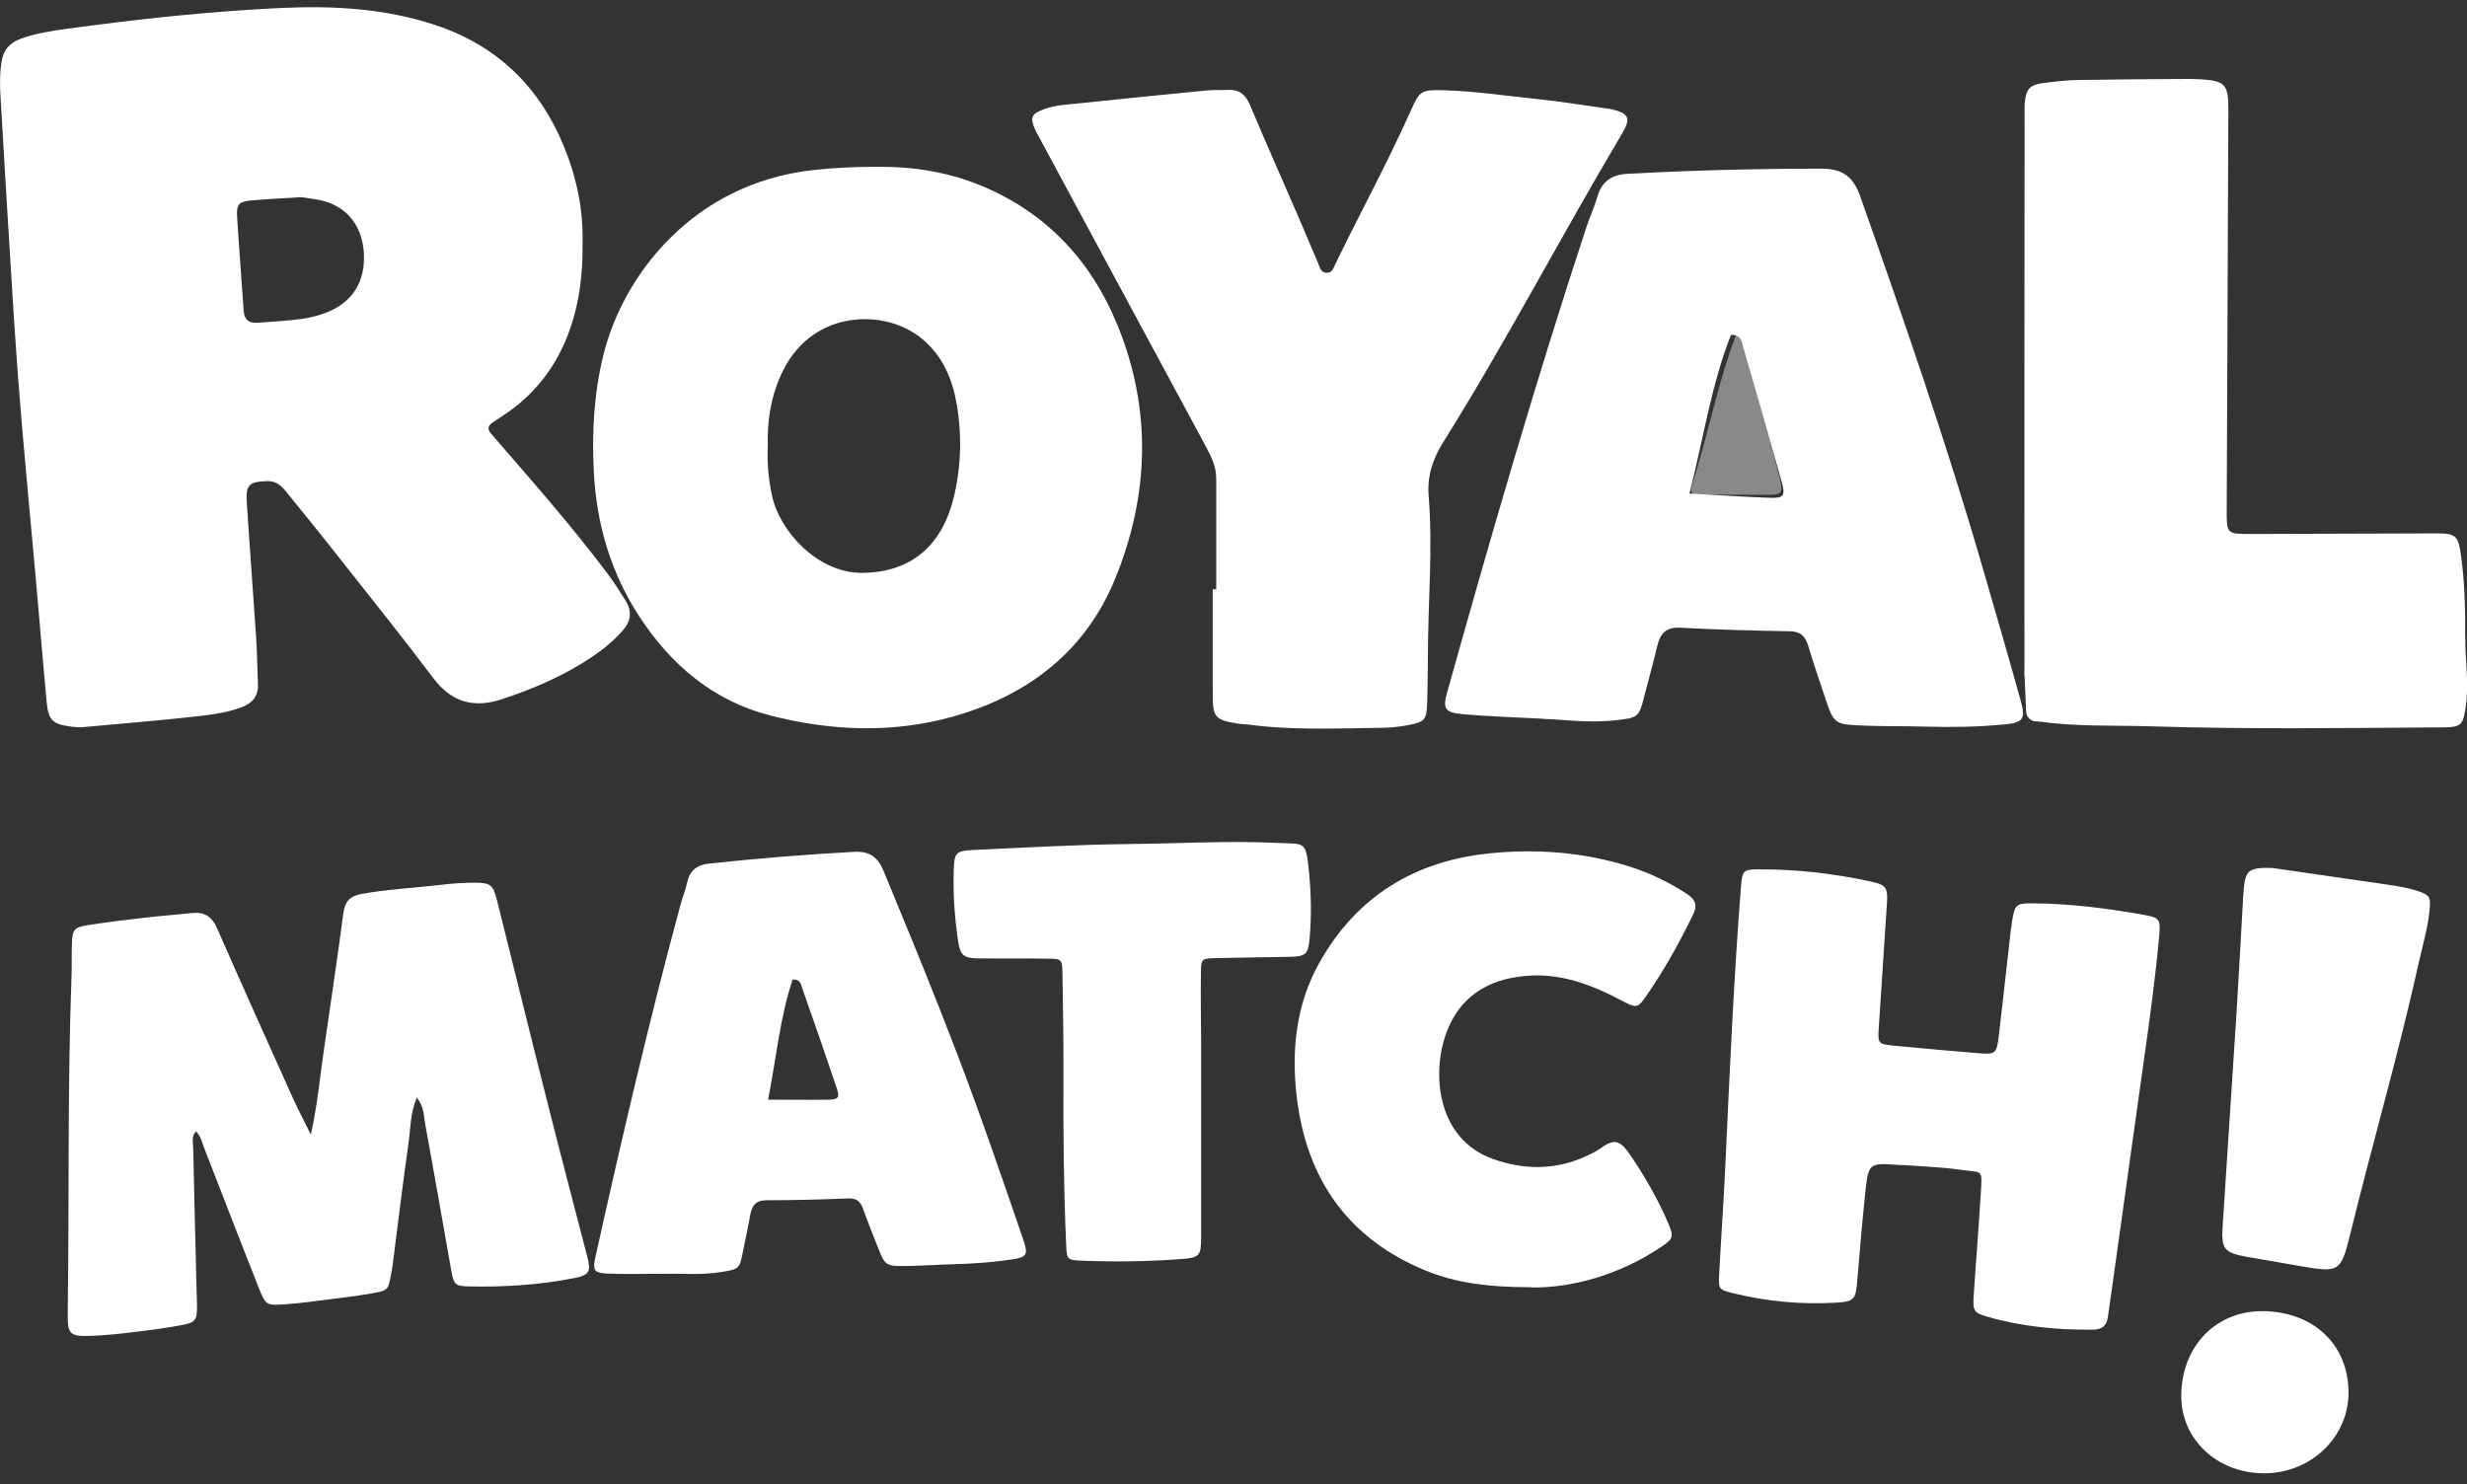 <?xml version="1.0" encoding="UTF-8"?>
<svg id="Layer_3" xmlns="http://www.w3.org/2000/svg" version="1.1" viewBox="0 0 300 180.53">
  <rect x="0" y="0" width="300" height="180.53" fill="#333333" stroke="none"/>
  <!-- Generator: Adobe Illustrator 29.5.0, SVG Export Plug-In . SVG Version: 2.1.0 Build 137)  -->
  <defs>
    <style>
      .st0, .st1 {
        fill: #fff;
      }

      .st1 {
        isolation: isolate;
        opacity: .42;
      }
    </style>
  </defs>
  <path class="st1" d="M211.49,40.34c-.21.27-.39.43-.46.61-2.23,5.95-3.39,12.2-5.33,18.24-.29.89.36.96,1,.96,2.73,0,5.45.03,8.18.03,1.82,0,1.93-.15,1.6-1.86-.06-.29-.16-.57-.23-.85-1.26-5-2.5-10.01-3.79-14.99-.18-.68-.19-1.48-.97-2.13h0Z"/>
  <path class="st0" d="M70.84,29.6c.06,3.94-.44,7.72-1.87,11.35-1.61,4.04-4.2,7.25-7.84,9.62-.44.28-.86.57-1.29.86-.54.38-.56.82-.13,1.3.34.39.67.78,1.01,1.17,4.5,5.19,9.02,10.35,13.15,15.85.79,1.06,1.51,2.18,2.21,3.31.81,1.29.65,2.5-.37,3.64-1.09,1.23-2.33,2.26-3.68,3.17-3.39,2.28-7.11,3.88-10.98,5.16-3.42,1.13-6.14.4-8.36-2.56-3.64-4.83-7.43-9.56-11.18-14.31-2.19-2.79-4.42-5.53-6.65-8.29-.61-.75-1.25-1.4-2.38-1.36-2.18.08-2.61.42-2.47,2.59.35,5.44.77,10.89,1.13,16.33.13,1.91.14,3.84.23,5.75.06,1.46-.64,2.32-1.98,2.83-1.68.63-3.44.88-5.19,1.08-4.69.53-9.39.91-14.09,1.34-.51.05-1.03,0-1.55-.07-2.15-.3-2.67-.77-2.88-2.93-.49-5.22-.91-10.43-1.38-15.65-.53-5.88-1.09-11.75-1.6-17.63-.37-4.33-.7-8.68-.98-13.02C1.14,29.92.58,20.72.05,11.52c-.08-1.32-.07-2.65.13-3.98.23-1.5,1.03-2.37,2.42-2.86,1.82-.64,3.72-.93,5.61-1.19,8.63-1.18,17.28-2.11,25.97-2.52,6.37-.3,12.7.06,18.8,2.09,7.45,2.48,12.61,7.48,15.58,14.71,1.56,3.79,2.39,7.76,2.28,11.81h0ZM36.57,23.98c-2.34.15-4.18.23-6.01.4-1.52.14-1.81.46-1.73,1.94.23,3.82.55,7.63.8,11.45.07,1.13.64,1.57,1.73,1.48,1.76-.15,3.53-.21,5.28-.46,1.23-.18,2.46-.48,3.6-1.01,2.81-1.32,4.18-3.71,4.01-6.98-.18-3.13-1.85-5.45-4.68-6.29-1.12-.33-2.31-.42-2.98-.53h-.02Z"/>
  <path class="st0" d="M106.29,20.29c3.85-.09,8.22.42,12.4,2.04,8.23,3.21,13.88,9.12,17.19,17.18,4.19,10.24,3.89,20.66-.25,30.82-3.6,8.86-10.59,14.22-19.64,16.79-7.39,2.1-14.92,1.79-22.3-.1-6.97-1.78-12.14-6.18-16.01-12.15-3.45-5.33-5.15-11.22-5.47-17.52-.25-4.81.02-9.58,1.19-14.27,2.37-9.54,10.83-20.77,25.44-22.39,2.28-.25,4.55-.39,7.46-.41h0ZM93.36,54.33c-.08,2.06.1,4.03.53,5.99.92,4.26,5.51,9.39,10.98,9.35,5.64-.05,9.53-3.02,11.04-8.91.98-3.84,1.09-7.73.43-11.62-.53-3.04-1.68-5.79-4.12-7.86-4.46-3.8-13.23-3.67-16.94,3.68-1.5,2.96-2.02,6.14-1.91,9.37Z"/>
  <path class="st0" d="M147.9,71.67v-13.51c0-1.47-.65-2.71-1.31-3.95-3.07-5.72-6.17-11.43-9.25-17.15-3.68-6.82-7.36-13.65-11.03-20.47-.14-.26-.29-.52-.41-.78-.7-1.55-.48-2,1.19-2.58,1.2-.42,2.46-.5,3.7-.62,5.36-.57,10.71-1.09,16.07-1.62.8-.08,1.63,0,2.44-.06,1.36-.07,2.14.52,2.69,1.8,1.85,4.42,3.81,8.81,5.71,13.2.88,2.03,1.74,4.08,2.6,6.11.2.47.31,1.05.92,1.13.78.1.94-.6,1.19-1.1,2.99-6.18,6.28-12.21,9.09-18.48,1.15-2.57,1.26-2.7,4.17-2.61,3.84.11,7.64.7,11.45,1.09,2.71.28,5.4.72,8.1,1.1.22.03.45.04.65.09,2.21.51,2.51,1.09,1.38,2.99-7.4,12.43-14.08,25.28-21.76,37.55-1.26,2-1.95,4.1-1.76,6.49.52,6.42-.07,12.83-.09,19.26,0,1.99-.04,3.99-.09,5.98-.06,2-.32,2.27-2.21,2.64-1.16.23-2.33.34-3.52.35-5.32.05-10.63.32-15.93-.39-.44-.06-.88-.05-1.32-.12-2.87-.47-3.1-.76-3.1-3.73v-12.62h.43,0Z"/>
  <path class="st0" d="M37.8,138c.82-3.72,1.09-6.93,1.56-10.12.81-5.61,1.66-11.23,2.4-16.86.19-1.41.83-2.05,2.19-2.3,3.2-.58,6.45-.73,9.67-1.11,1.32-.16,2.65-.25,3.98-.26,2.09,0,2.35.22,2.87,2.26,2.13,8.51,4.21,17.03,6.37,25.53,1.48,5.86,3.02,11.7,4.54,17.55.52,1.97.35,2.37-1.61,2.76-4.21.83-8.49,1.09-12.77,1-1.69-.04-1.81-.23-2.12-1.92-1.05-5.88-2.06-11.76-3.14-17.63-.21-1.11-.15-2.34-1.05-3.39-.81,1.83-.75,3.7-1.01,5.49-.7,4.96-1.3,9.95-1.94,14.92-.05.37-.12.72-.19,1.09-.36,1.91-.36,1.94-2.36,2.29-1.67.29-3.35.51-5.04.71-1.76.23-3.51.47-5.28.6-2.5.19-2.55.17-3.44-2.08-2.23-5.62-4.4-11.27-6.59-16.89-.26-.67-.38-1.41-1.01-2.05-.6.67-.34,1.43-.33,2.09.11,5.75.27,11.51.41,17.27,0,.59.05,1.18.05,1.77,0,1.88-.13,2.12-2.05,2.47-1.88.34-3.79.6-5.69.82-1.61.2-3.22.37-4.85.44-2.97.13-3.17-.09-3.13-3,.19-13.58-.04-27.16.46-40.74.05-1.33,0-2.66.05-3.99.05-1.63.29-1.94,1.85-2.19,2.26-.36,4.53-.64,6.8-.9,1.97-.23,3.97-.38,5.94-.59,1.52-.16,2.43.42,3.06,1.86,2.96,6.75,5.99,13.47,9.01,20.19.67,1.52,1.45,2.99,2.4,4.92h0Z"/>
  <path class="st0" d="M231.2,141.71c-.07,0-.15,0-.22-.02-3.73-.29-3.77-.3-4.17,3.52-.37,3.52-.66,7.05-.96,10.57-.19,2.26-.35,2.52-2.61,2.65-4.22.24-8.4-.15-12.51-1.16-1.71-.42-1.77-.5-1.67-2.26.23-4.49.56-8.98.76-13.48.52-11.28,1.02-22.54,1.9-33.8.14-1.75.29-1.99,1.92-2,4.74-.04,9.42.5,14.04,1.52,1.66.37,1.89.75,1.79,2.49-.32,5.08-.68,10.16-1,15.23-.13,1.97-.09,2.01,1.91,2.21,3.45.34,6.9.63,10.35.92,1.9.16,2.08,0,2.32-2.01.49-4.1.93-8.2,1.4-12.31.07-.59.13-1.17.23-1.76.34-2.01.46-2.17,2.54-2.16,4.58.04,9.12.61,13.63,1.43,1.75.32,1.88.54,1.73,2.42-.45,5.07-1.15,10.11-1.86,15.14-1.3,9.19-2.57,18.4-3.86,27.59-.17,1.24-.36,2.48-.53,3.72-.14,1.04-.69,1.54-1.78,1.55-4.37.05-8.7-.37-12.9-1.58-1.58-.46-1.75-.72-1.65-2.37.27-4.19.62-8.38.87-12.57.19-3.15.28-2.52-2.44-2.92-2.4-.35-4.85-.42-7.27-.6h0v.04h0Z"/>
  <path class="st0" d="M81.34,154.91c-3.2,0-5.35.07-7.48-.02-1.6-.07-1.8-.42-1.48-1.89,3.19-14.39,6.53-28.74,10.37-42.96.25-.92.62-1.81.82-2.75.32-1.44,1.21-2.11,2.62-2.26,5.87-.63,11.74-1.11,17.64-1.43,1.96-.11,2.95.67,3.65,2.4,4.54,10.96,9.03,21.94,12.93,33.14,1.36,3.9,2.73,7.79,4.05,11.7.59,1.73.41,2.06-1.41,2.33-2.33.35-4.69.52-7.05.58-1.99.05-3.98.2-5.97.22-2.28.03-2.43-.11-3.24-2.18-.62-1.58-1.26-3.15-1.83-4.75-.31-.86-.74-1.33-1.76-1.29-3.32.13-6.63.22-9.96.22-1.34,0-1.8.64-2.01,1.8-.27,1.53-.61,3.03-.91,4.55-.4,2-.46,2.03-2.55,2.37-2.5.42-5.01.16-6.45.23h0ZM93.41,133.74c2.63,0,4.98.04,7.31,0,1.27-.03,1.42-.24,1-1.5-1.36-4.05-2.76-8.07-4.18-12.1-.15-.43-.19-1.06-1.15-1.01-1.55,4.61-1.98,9.52-2.99,14.62h0Z"/>
  <path class="st0" d="M186.29,156.55c-5.45,0-9.33-.55-12.98-2.05-9.42-3.89-14.43-11.13-15.62-21.09-.67-5.68-.09-11.25,2.75-16.32,4.52-8.08,11.63-12.4,20.73-13.31,5.76-.58,11.5-.14,17.08,1.64,2.47.78,4.78,1.91,6.95,3.34,1.01.66,1.2,1.42.71,2.42-1.71,3.53-3.61,6.94-5.86,10.15-.89,1.28-1.14,1.26-2.8.38-3.43-1.82-7-3.23-10.95-3.07-4.61.19-8.39,2.05-10.23,6.49-2.06,4.96-1.56,13.39,5.61,15.87,3.72,1.29,7.54,1.31,11.22-.4.54-.25,1.09-.49,1.56-.83,1.82-1.33,2.48-1.2,3.79.7,1.79,2.62,3.36,5.38,4.62,8.3.71,1.66.59,1.9-.9,2.9-5.2,3.49-10.97,4.96-15.67,4.91h0Z"/>
  <path class="st0" d="M137.49,102.64c5.9-.04,11.81-.42,17.71-.13,3.56.17,3.6-.37,3.99,3.64.26,2.65.3,5.32.07,7.96-.18,2-.5,2.22-2.5,2.26-3.02.06-6.05.08-9.07.16-1.54.04-1.63.12-1.65,1.68-.04,2.66,0,5.32.02,7.97v24.37c0,2.14-.18,2.41-2.37,2.57-4.05.31-8.11.36-12.17.2-1.77-.07-1.79-.17-1.87-1.97-.3-6.71-.36-13.43-.33-20.15.02-4.28-.05-8.57-.12-12.84-.03-1.7-.09-1.75-1.79-1.77-2.81-.04-5.61,0-8.42-.03-1.79-.02-2.22-.36-2.48-2.11-.43-2.93-.64-5.87-.52-8.83.08-1.89.28-2.14,2.25-2.24,6.41-.3,12.82-.67,19.25-.73h0Z"/>
  <path class="st0" d="M276.47,105.58c3.67.54,8.18,1.18,12.7,1.84,1.6.24,3.21.42,4.77.92,1.47.49,1.66.71,1.52,2.23-.2,2.21-.84,4.33-1.32,6.49-2.47,11.15-5.67,22.1-8.38,33.19-1.08,4.42-1.39,4.51-5.75,3.78-2.25-.38-4.5-.77-6.74-1.17-2.84-.51-3.16-.94-2.98-3.8.56-8.46,1.11-16.91,1.65-25.37.31-4.93.57-9.86.85-14.79.02-.37.05-.73.09-1.1.24-1.98.67-2.34,3.6-2.23,0,0,0,0,0,0Z"/>
  <path class="st0" d="M275.17,159.45c6.16.09,10.32,4.02,10.42,9.73.1,5.56-4.55,10-10.26,10s-10.15-4.16-10.08-9.52c.08-5.97,4.24-10.25,9.92-10.2Z"/>
  <path class="st0" d="M299.78,77.51c.02-3.39-.05-6.79-.54-10.16-.31-2.17-.65-2.48-2.83-2.48-7.53.02-15.06.04-22.59.07-3.07,0-3.05.02-3.04-3,.07-16.24.14-32.49.2-48.73,0-2.97-.43-3.39-3.44-3.57-.52-.03-1.03-.04-1.55-.04-4.43.03-8.86.05-13.29.13-1.4.02-2.8.19-4.18.36-1.69.21-2.14.72-2.3,2.42-.03.37-.02.74-.02,1.11-.02,20.31-.02,40.61-.02,60.92,0,0,.02,7.25,0,7.23.17,2.05.32.62.27,2.67.29-.05.58,3.34.86,3.27.14-.03.29-.02.44,0,4.54.69,9.13.48,13.7.62,11.88.38,23.77.21,35.66.13,2.22-.02,2.41-.3,2.74-2.54.41-2.81-.08-5.6-.06-8.4Z"/>
  <path class="st0" d="M187.8,87.42c-4.27-.23-7.14-.3-9.99-.57-2.13-.21-2.38-.68-1.83-2.64,5.31-18.99,10.79-37.91,16.95-56.63.4-1.21.96-2.38,1.3-3.61.53-1.89,1.77-2.74,3.66-2.83,7.88-.43,15.76-.63,23.66-.63,2.63,0,3.89,1.11,4.7,3.47,5.28,14.96,10.48,29.95,14.89,45.2,1.54,5.31,3.08,10.61,4.56,15.92.65,2.35.4,2.79-2.05,3.01-3.13.3-6.3.35-9.46.26-2.67-.08-5.33-.02-7.99-.14-3.04-.13-3.23-.32-4.18-3.14-.72-2.15-1.46-4.3-2.11-6.48-.35-1.17-.9-1.82-2.25-1.84-4.44-.07-8.88-.19-13.32-.43-1.79-.1-2.46.73-2.82,2.26-.47,2.02-1.04,4.01-1.55,6.01-.67,2.65-.75,2.68-3.57,2.99-3.37.38-6.7-.15-8.63-.16h0l.02-.03ZM205.46,60.02c3.51.19,6.64.42,9.76.52,1.7.05,1.91-.22,1.45-1.92-1.53-5.5-3.1-10.98-4.7-16.46-.17-.59-.18-1.43-1.47-1.44-2.4,6.05-3.33,12.57-5.06,19.31h.02Z"/>
  <path class="st0" d="M246.18,81.76l.21,4.81c.03.62.53,1.12,1.15,1.16l.58.03"/>
</svg>